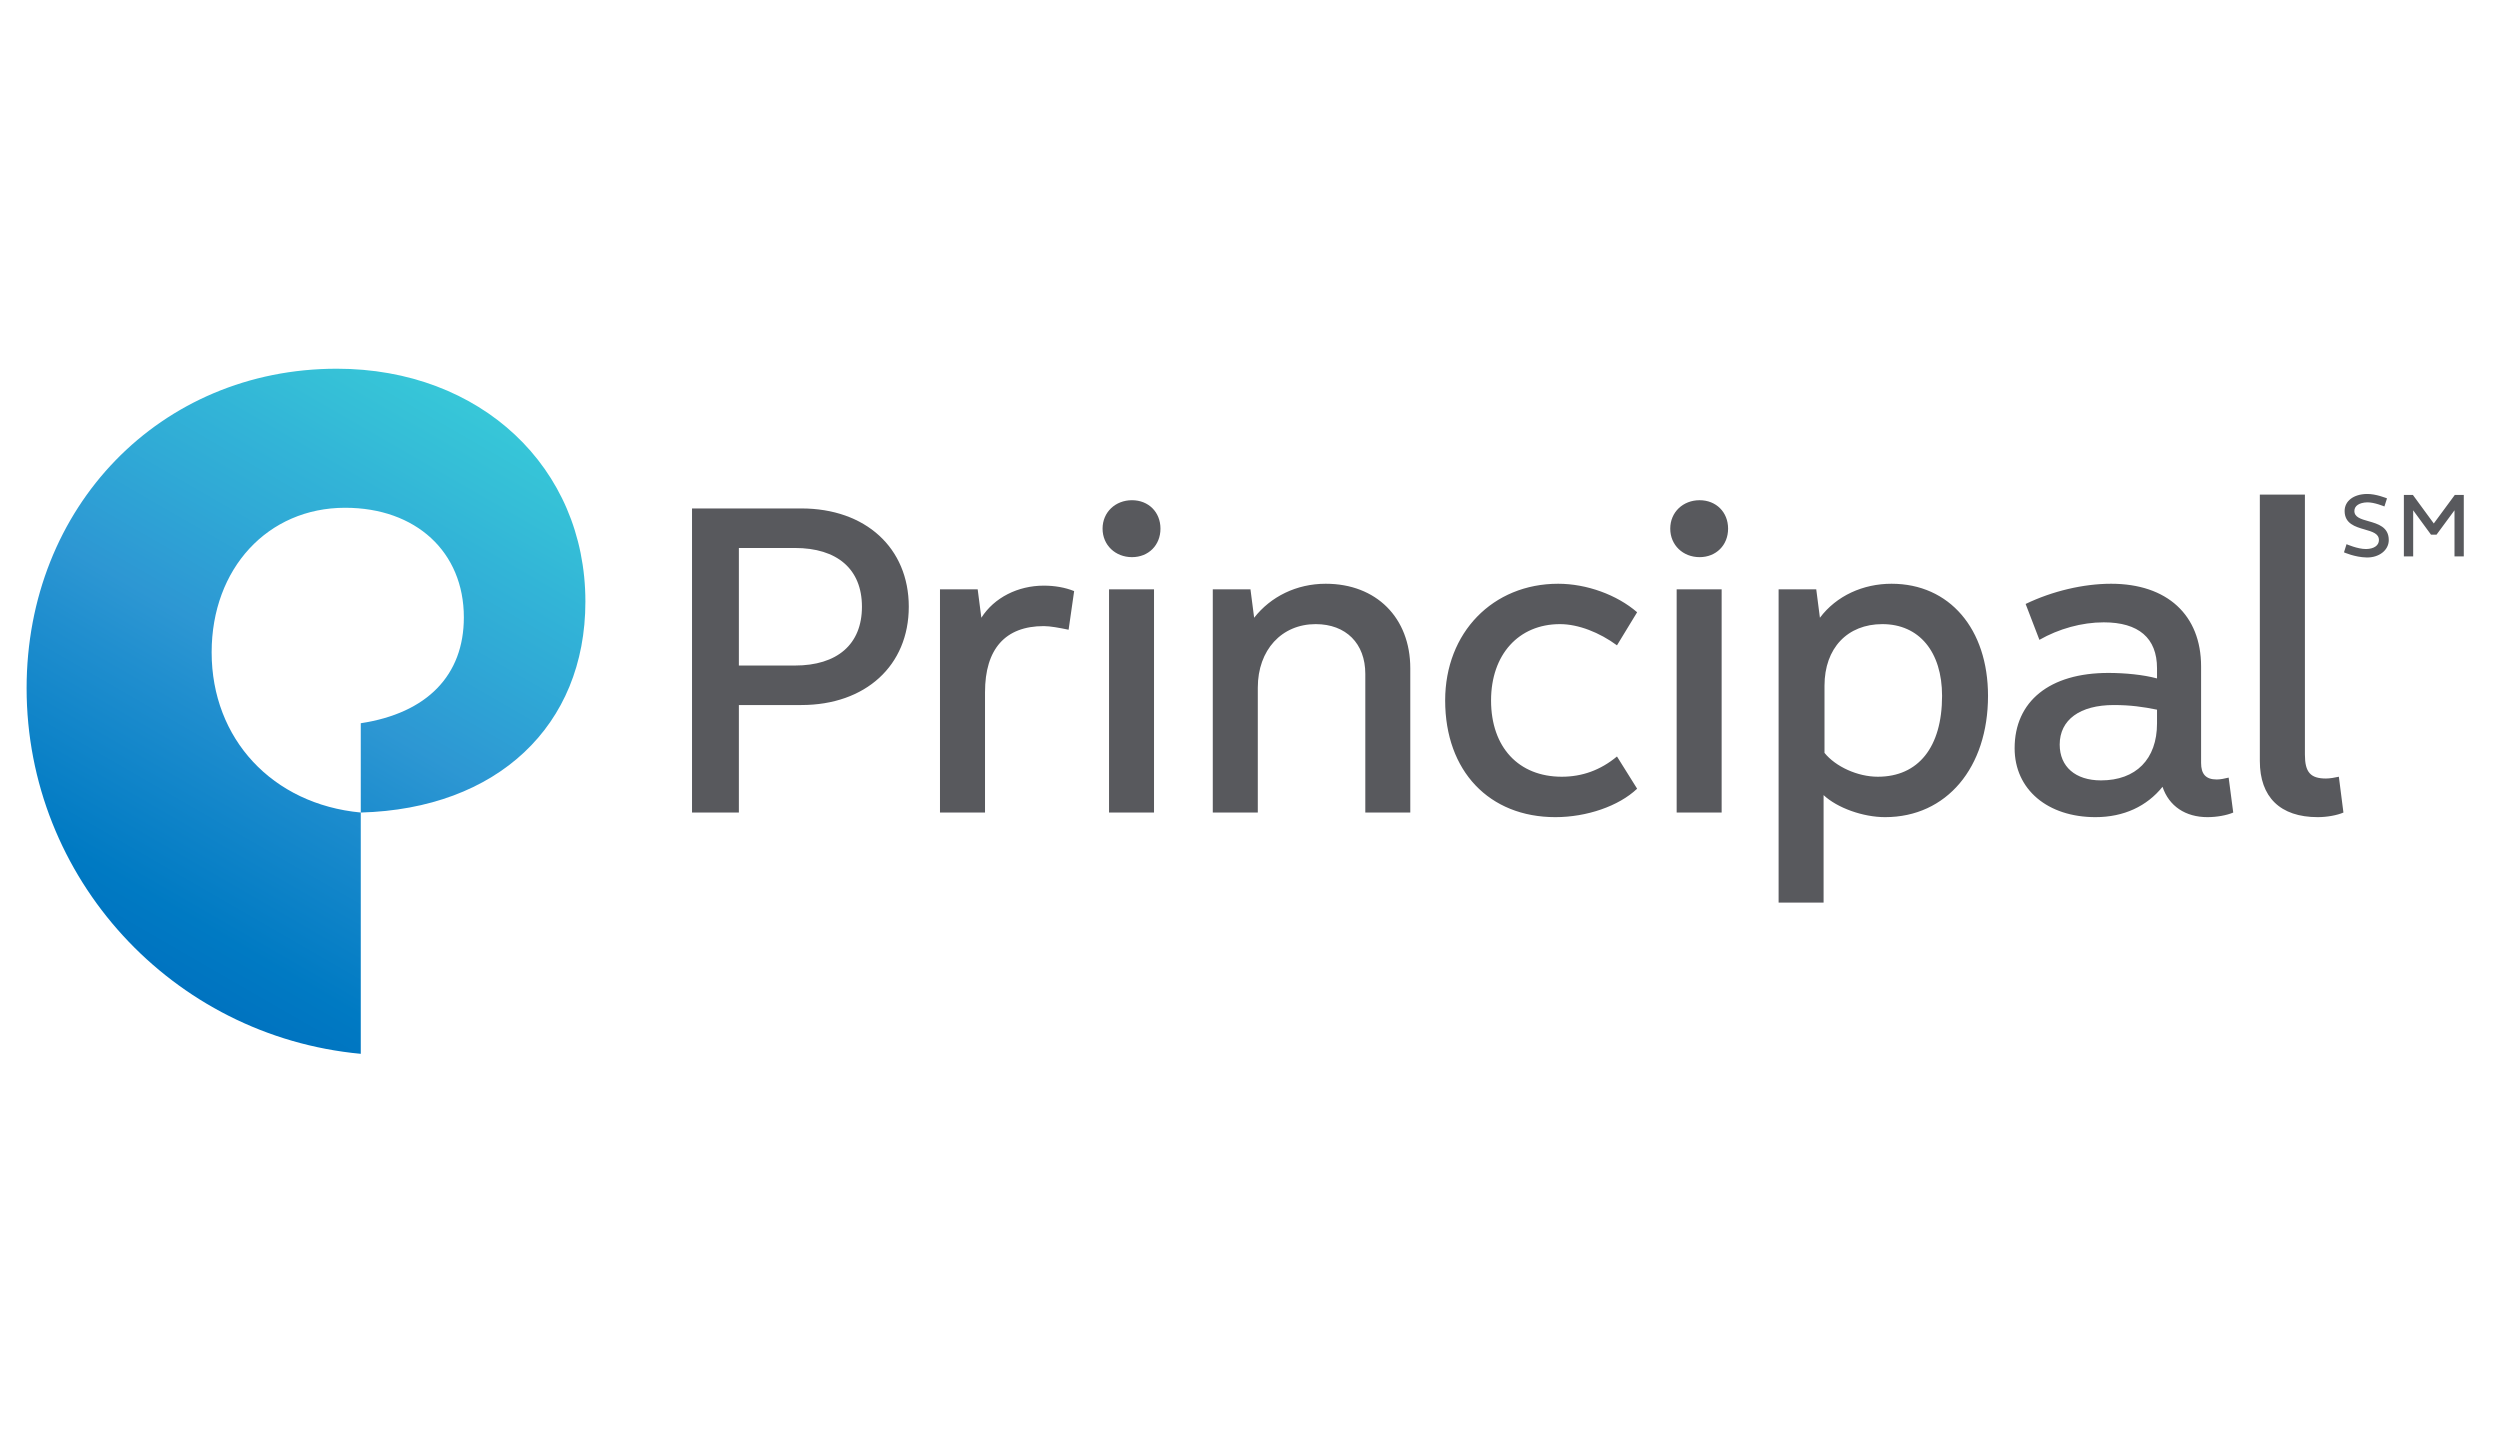 <svg width="140" height="80" viewBox="0 0 140 80" fill="none" xmlns="http://www.w3.org/2000/svg">
<path d="M137.468 27.718L136.292 29.314L135.123 27.718H134.617V31.16H135.138V28.578L136.136 29.941H136.446L137.452 28.576V31.16H137.972V27.718H137.468ZM133.771 30.245C133.771 30.815 133.22 31.236 132.527 31.218C131.876 31.206 131.263 30.931 131.263 30.931L131.406 30.474C131.406 30.474 132.032 30.751 132.499 30.746C132.937 30.741 133.22 30.548 133.22 30.245C133.22 29.879 132.853 29.776 132.419 29.65C131.896 29.499 131.299 29.325 131.299 28.616C131.299 28.052 131.801 27.68 132.527 27.662C133.047 27.647 133.672 27.909 133.672 27.909L133.527 28.363C133.527 28.363 132.958 28.121 132.556 28.132C132.124 28.147 131.845 28.321 131.845 28.616C131.845 28.961 132.21 29.069 132.633 29.186C133.166 29.338 133.771 29.512 133.771 30.245Z" fill="#58595D"/>
<path d="M120.793 40.511C120.793 42.52 119.608 43.702 117.656 43.702C116.218 43.702 115.343 42.93 115.343 41.696C115.343 40.308 116.474 39.482 118.374 39.482C119.3 39.482 120.021 39.584 120.793 39.742V40.511ZM120.793 37.992C120.021 37.783 118.992 37.684 118.067 37.684C114.776 37.684 112.819 39.276 112.819 41.901C112.819 44.218 114.674 45.76 117.346 45.76C118.941 45.76 120.229 45.144 121.101 44.061C121.463 45.144 122.386 45.76 123.622 45.76C124.138 45.76 124.702 45.657 125.061 45.503L124.805 43.546C124.602 43.597 124.343 43.651 124.138 43.651C123.519 43.651 123.261 43.341 123.261 42.725V37.321C123.261 34.44 121.36 32.69 118.221 32.69C116.676 32.69 114.927 33.101 113.435 33.822L114.207 35.831C115.289 35.213 116.577 34.851 117.81 34.851C119.762 34.851 120.793 35.728 120.793 37.424V37.992ZM96.412 33.002H93.893V45.502H96.412V33.002ZM95.177 31.2C96.101 31.2 96.773 30.531 96.773 29.604C96.773 28.678 96.101 28.012 95.177 28.012C94.252 28.012 93.534 28.678 93.534 29.604C93.534 30.531 94.252 31.2 95.177 31.2ZM130.255 43.597C129.383 43.597 129.075 43.24 129.075 42.26V27.698H126.551V42.623C126.551 44.629 127.685 45.76 129.794 45.76C130.309 45.76 130.873 45.657 131.232 45.503L130.976 43.497C130.77 43.546 130.46 43.597 130.255 43.597ZM87.358 34.951C88.389 34.951 89.573 35.419 90.551 36.139L91.679 34.286C90.551 33.309 88.853 32.69 87.257 32.69C83.605 32.69 80.929 35.419 80.929 39.225C80.929 43.187 83.4 45.76 87.101 45.76C88.853 45.76 90.653 45.144 91.679 44.167L90.551 42.363C89.622 43.132 88.596 43.497 87.46 43.497C85.046 43.497 83.499 41.85 83.499 39.225C83.499 36.654 85.046 34.951 87.358 34.951ZM74.243 32.69C72.599 32.69 71.157 33.412 70.232 34.594L70.026 33.002H67.916V45.503H70.437V38.505C70.437 36.396 71.773 34.951 73.679 34.951C75.374 34.951 76.457 36.036 76.457 37.732V45.503H78.976V37.424C78.976 34.594 77.072 32.69 74.243 32.69ZM64.625 45.503V41.952V33.002H62.106V45.503H64.625ZM63.391 31.2C64.317 31.2 64.986 30.531 64.986 29.604C64.986 28.678 64.317 28.012 63.391 28.012C62.465 28.012 61.744 28.678 61.744 29.604C61.744 30.531 62.465 31.2 63.391 31.2ZM58.451 32.796C57.012 32.796 55.676 33.46 54.956 34.594L54.75 33.002H52.639V45.503H55.161V38.763C55.161 36.344 56.294 35.062 58.451 35.062C58.816 35.062 59.329 35.159 59.842 35.265L60.152 33.101C59.636 32.896 59.069 32.796 58.451 32.796ZM41.377 30.687H44.513C46.88 30.687 48.269 31.867 48.269 33.976C48.269 36.088 46.88 37.27 44.513 37.27H41.377V30.687ZM38.753 28.473V45.503H41.377V39.482H44.872C48.474 39.482 50.892 37.27 50.892 33.976C50.892 30.687 48.474 28.473 44.872 28.473H38.753ZM105.158 43.497C104.024 43.497 102.791 42.93 102.172 42.161V38.399C102.172 36.293 103.46 34.951 105.411 34.951C107.472 34.951 108.756 36.5 108.756 38.969C108.756 41.85 107.42 43.497 105.158 43.497ZM105.927 32.69C104.332 32.69 102.842 33.361 101.915 34.594L101.71 33.002H99.602V50.545H102.121V44.526C102.89 45.247 104.332 45.76 105.565 45.76C109.013 45.76 111.329 42.982 111.329 38.969C111.329 35.213 109.167 32.69 105.927 32.69Z" fill="#58595D"/>
<path d="M1.49 38.54C1.49 49.162 9.636 58.029 20.203 59.014V45.502C15.253 45.036 11.852 41.378 11.852 36.532C11.852 31.837 14.996 28.435 19.326 28.435C23.294 28.435 25.976 30.911 25.976 34.572C25.976 37.82 23.915 39.936 20.203 40.501V45.502C27.832 45.296 32.782 40.657 32.782 33.691C32.782 26.164 26.905 20.648 18.864 20.648C8.967 20.648 1.49 28.381 1.49 38.54Z" fill="url(#paint0_linear_3012_3519)"/>
<defs>
<linearGradient id="paint0_linear_3012_3519" x1="6.693" y1="53.391" x2="24.977" y2="21.731" gradientUnits="userSpaceOnUse">
<stop stop-color="#0073C0"/>
<stop offset="0.1" stop-color="#007AC3"/>
<stop offset="0.2" stop-color="#0B81C7"/>
<stop offset="0.3" stop-color="#1688CB"/>
<stop offset="0.4" stop-color="#218FCF"/>
<stop offset="0.5" stop-color="#2D97D3"/>
<stop offset="0.6" stop-color="#2EA1D5"/>
<stop offset="0.7" stop-color="#30ABD6"/>
<stop offset="0.8" stop-color="#32B4D7"/>
<stop offset="0.9" stop-color="#35BED7"/>
<stop offset="1" stop-color="#37C7D8"/>
</linearGradient>
</defs>
</svg>
